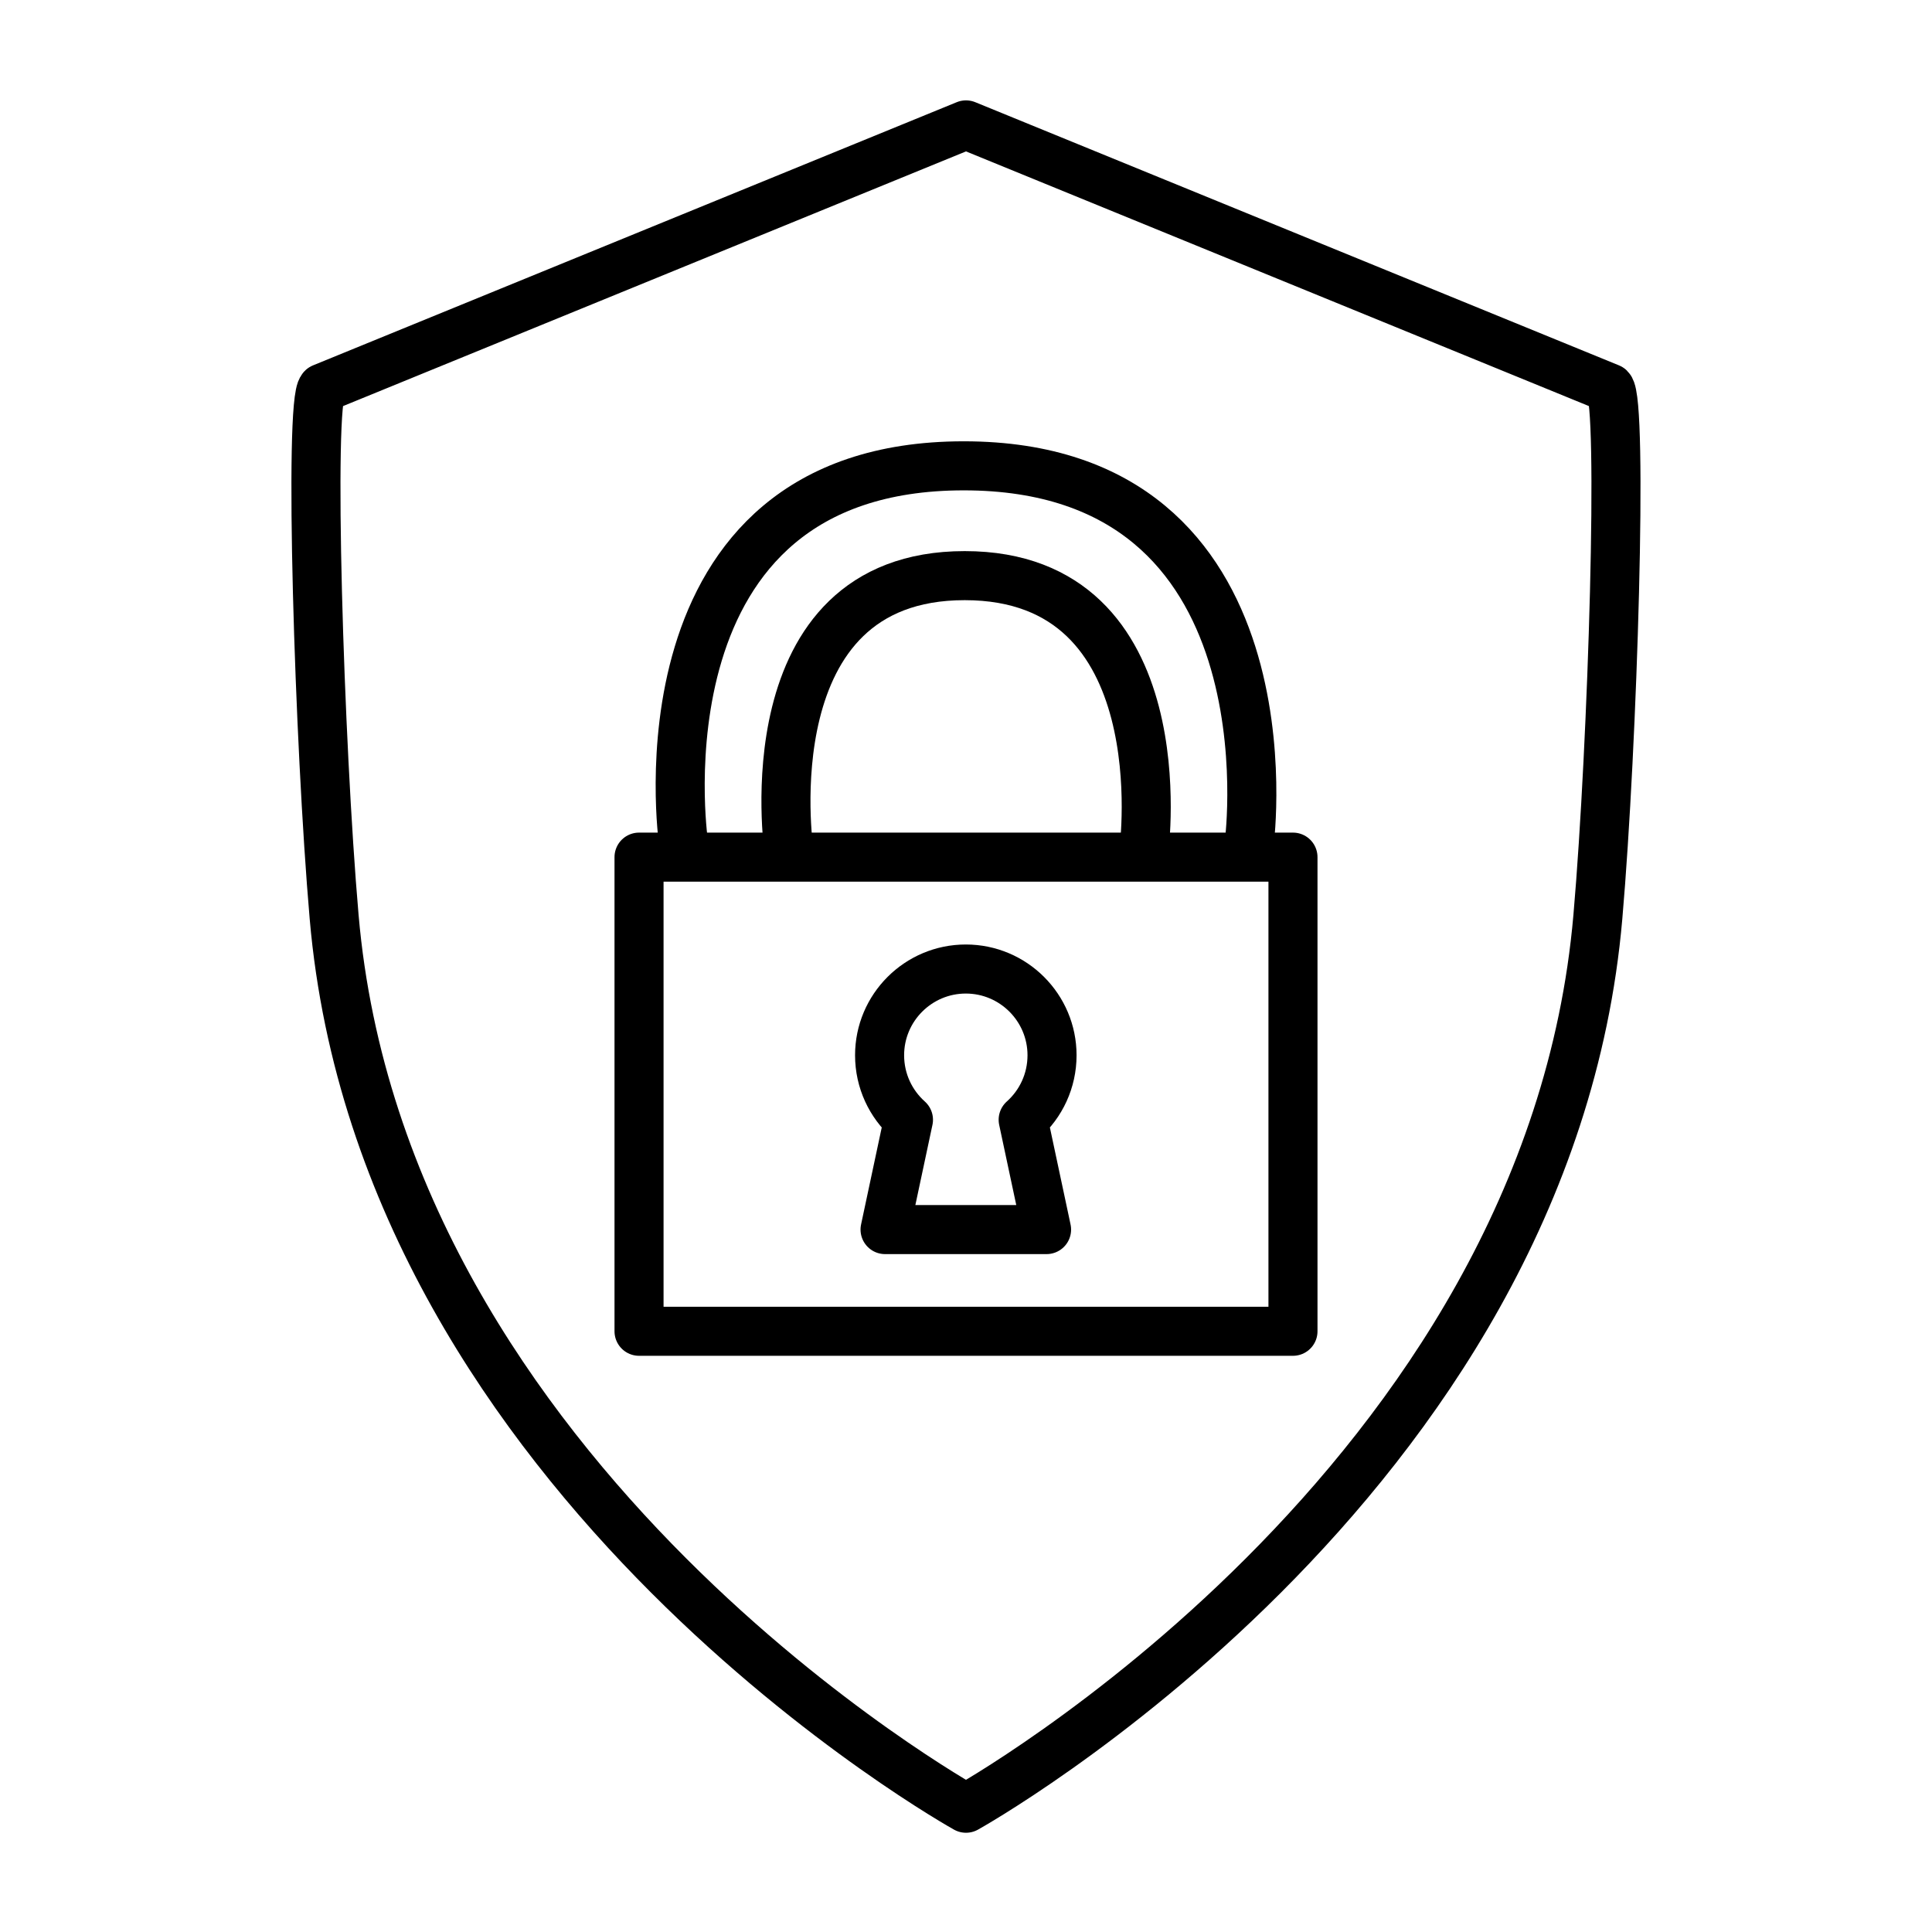 <?xml version="1.0" encoding="utf-8"?>
<!-- Generator: Adobe Illustrator 25.4.1, SVG Export Plug-In . SVG Version: 6.00 Build 0)  -->
<svg version="1.1" id="Layer_1" xmlns="http://www.w3.org/2000/svg" xmlns:xlink="http://www.w3.org/1999/xlink" x="0px" y="0px"
	 viewBox="0 0 1024 1024" style="enable-background:new 0 0 1024 1024;" xml:space="preserve">
<style type="text/css">
	.st0{fill:none;stroke:#000000;stroke-width:26;stroke-linejoin:round;stroke-miterlimit:10;}
</style>
<g id="Safe_Secure_Checkout">
	<path class="st0" d="M853.2,205.7L512,66.2L170.8,205.7c-7.2,6.8-1.7,188.2,6.3,280.3C203.2,786.8,512,958.4,512,958.4
		S820.8,786.8,846.9,486C854.9,393.9,860.3,212.5,853.2,205.7z"/>
	<rect x="338.7" y="454.3" class="st0" width="346.6" height="251.3"/>
	<g>
		<path class="st0" d="M662.2,446c0,0,25.7-199.1-151.4-199.1S362.2,446,362.2,446"/>
		<path class="st0" d="M606.3,450.5c0,0,19.3-145.4-95-145.4s-93.2,145.4-93.2,145.4"/>
	</g>
	<path class="st0" d="M542.3,593.5c9.4-8.4,15.3-20.6,15.3-34.2c0-25.2-20.5-45.7-45.7-45.7s-45.7,20.5-45.7,45.7
		c0,13.6,5.9,25.8,15.3,34.2l-12.4,58.2H512h42.7L542.3,593.5z"/>
</g>
</svg>
